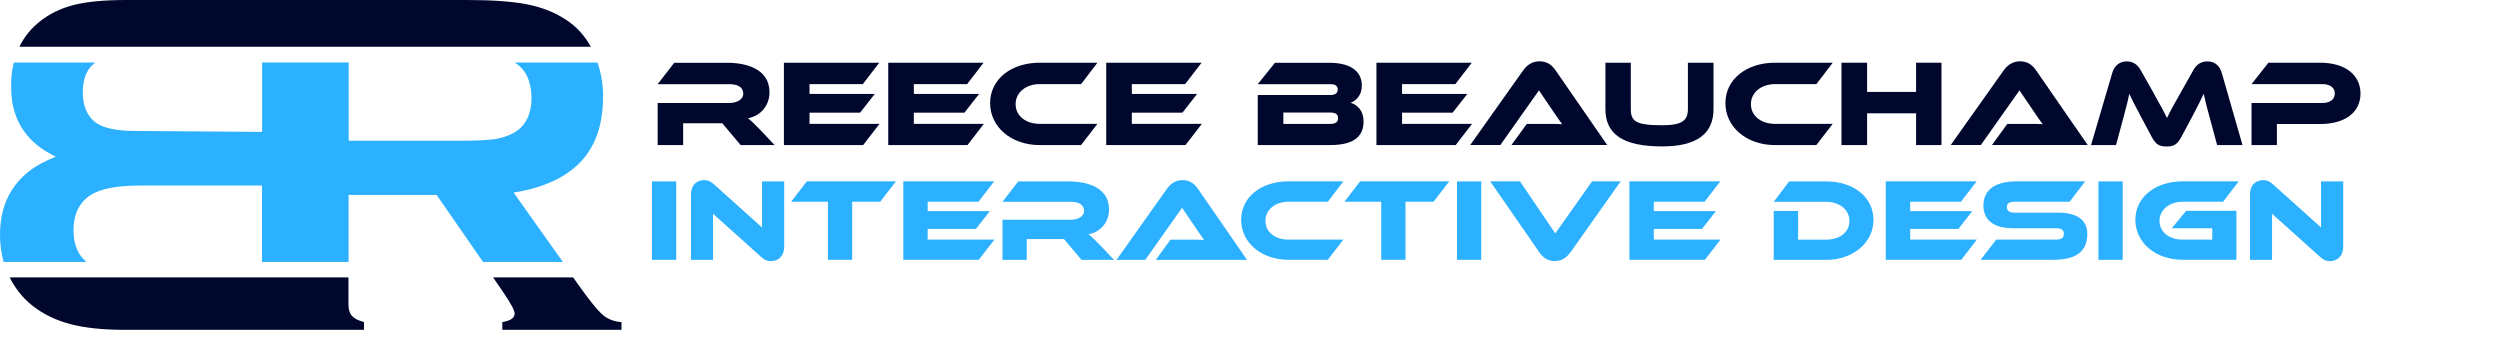 <?xml version="1.0" encoding="UTF-8"?><svg id="uuid-c7c057a4-621f-4991-8b78-31485d08a1b0" xmlns="http://www.w3.org/2000/svg" viewBox="0 0 426.52 57.85"><g id="uuid-8c3e207d-5e36-4bfc-a85c-2fde1bb500ab"><path d="m102.76,53.65c-.89-.78-2.3-2.54-4.23-5.26l-.75-1.06h-13.66l1.75,2.55c1.29,1.9,1.93,3.09,1.93,3.59,0,.77-.7,1.26-2.1,1.48v1.32h20.33v-1.32c-1.29-.08-2.38-.51-3.28-1.3Z" fill="#00072d"/><path d="m60.05,53.89c-.4-.45-.6-1.09-.6-1.91v-4.65H1.65c.91,1.81,2.2,3.49,3.88,4.82,1.87,1.46,4.03,2.51,6.49,3.15,2.46.64,5.5.97,9.13.97h40.95v-1.32c-.96-.25-1.64-.6-2.04-1.05Z" fill="#00072d"/><path d="m96.51,3.34c-1.87-1.24-4.06-2.1-6.58-2.6-2.51-.49-5.92-.74-10.2-.74H21.52c-3.65,0-6.59.27-8.82.82-2.23.55-4.18,1.49-5.85,2.8-1.53,1.21-2.71,2.65-3.54,4.35h97.49c-1.04-1.9-2.47-3.45-4.28-4.64Z" fill="#00072d"/><path d="m102.9,16.33c0-.21-.01-.41-.02-.61v-.12c-.01-.09-.02-.19-.03-.28,0-.04,0-.07,0-.11h0c0-.15-.02-.28-.04-.42,0-.03,0-.07-.01-.09,0-.02,0-.03,0-.05-.01-.11-.03-.23-.04-.34,0-.03,0-.05,0-.08,0-.07-.02-.14-.03-.22-.01-.09-.03-.17-.04-.26l-.02-.12c0-.06-.02-.11-.03-.17,0-.01,0-.02,0-.04-.01-.08-.03-.16-.04-.24,0-.04-.01-.07-.02-.11-.01-.06-.02-.12-.04-.18-.02-.11-.04-.21-.07-.32,0,0,0-.02,0-.03-.01-.05-.02-.1-.04-.16-.02-.1-.04-.2-.07-.3-.05-.21-.11-.41-.17-.61-.03-.1-.06-.21-.09-.31-.05-.16-.11-.33-.16-.49h-14.13c1.87,1.13,2.75,3.05,2.87,5.76,0,.06,0,.12,0,.19,0,.09,0,.18,0,.27-.06,2.56-.94,4.41-2.65,5.54-.04.03-.08.05-.12.08-.06.04-.12.07-.19.11-.06.03-.12.07-.18.1,0,0,0,0-.01,0-.1.05-.2.11-.3.15-.04.02-.07.04-.1.05-.85.4-1.76.67-2.74.82-1.16.17-3.13.27-5.94.27h-18.96v-13.35h-14.77v11.84l-21.56-.16c-3.27,0-5.55-.48-6.84-1.44-1.45-1.09-2.18-2.78-2.19-5.07v-.04c0-.13,0-.26,0-.38.07-2.16.75-3.72,2.05-4.67.04-.03.07-.05.11-.07H2.37c-.06.22-.11.45-.16.68,0,.02,0,.04-.01.05-.01.06-.02.13-.04.19-.02.12-.04.23-.06.35,0,.03-.01.06-.02.09-.02.13-.04.26-.06.39,0,.02,0,.05,0,.07,0,.02,0,.04,0,.05-.01.1-.03.19-.04.29,0,.06-.01.13-.02.19,0,.04,0,.08-.01.12,0,.04,0,.07,0,.11,0,.01,0,.03,0,.04h0c-.02.22-.04.43-.04.65,0,.02,0,.04,0,.06,0,.03,0,.06,0,.09,0,.04,0,.08,0,.12h0c0,.13,0,.25,0,.37,0,.09,0,.19,0,.29v.03c0,.17,0,.34,0,.51,0,.16.01.32.02.48.3,4.97,2.83,8.58,7.6,10.85,0,0,0,0,0,0-.39.15-.77.3-1.14.47-.37.17-.73.34-1.08.52-.15.08-.29.16-.43.23-.27.15-.54.31-.8.48-.12.08-.24.16-.36.23-.12.08-.23.16-.34.23C2.04,31.34.27,34.69.03,39.03c0,.14-.01.29-.02.44,0,.2,0,.4,0,.6,0,.09,0,.18,0,.27,0,.54.04,1.07.09,1.58.1.97.27,1.89.52,2.77h14.11c-1.43-1.23-2.19-2.98-2.19-5.36v-.05c.01-2.75.99-4.75,2.93-6.01,1.68-1.07,4.46-1.61,8.37-1.61h20.86v13.03h14.77v-11.43h15.02l7.92,11.43h13.62l-8.41-11.84h.02c.14-.02.28-.04.41-.07.14-.02.28-.05.42-.07.14-.03.28-.05.41-.08h0c.14-.03.27-.06.41-.08h0c.13-.03.27-.06.4-.09h0c.12-.03.25-.06.37-.09.02,0,.04,0,.05-.01.12-.03.25-.06.37-.09h0c.13-.03.26-.07.39-.1.13-.04.25-.07.38-.11h0c.25-.07.5-.15.74-.23.24-.08.48-.16.71-.25.1-.04.2-.07.3-.11.13-.05.26-.1.39-.15,0,0,0,0,.01,0h0s.03-.01.04-.02c1.52-.61,2.86-1.36,4.02-2.25.04-.03.08-.06.12-.09.09-.07.17-.13.25-.2.34-.28.67-.57.98-.88.33-.33.64-.67.92-1.03.13-.16.25-.32.37-.48,1.78-2.44,2.7-5.51,2.77-9.23,0-.14,0-.28,0-.43,0-.14,0-.27,0-.4Z" fill="#2bb1ff"/><path d="m102.63,13.53s0,.04.01.06c0-.02,0-.04-.01-.06Z" fill="#2bb1ff"/><path d="m132.18,24.75h-5.82l-3.13-3.72h-6.68v3.72h-4.35v-7.18h12.22c1.34,0,2.39-.61,2.39-1.57,0-1.09-.9-1.64-2.39-1.64h-12.22l2.83-3.65h9.03c3.19,0,7.22,1.01,7.22,5.02,0,2.18-1.37,3.99-3.67,4.45.48.36,1.01.86,1.97,1.85l2.58,2.73Z" fill="#00072d"/><path d="m150.05,21.14l-2.79,3.61h-13.52v-14.05h16.27l-2.81,3.65h-9.09v1.68h11.13l-2.5,3.19h-8.63v1.91h11.95Z" fill="#00072d"/><path d="m167.85,21.14l-2.79,3.61h-13.52v-14.05h16.27l-2.81,3.65h-9.09v1.68h11.13l-2.5,3.19h-8.63v1.91h11.95Z" fill="#00072d"/><path d="m187.22,21.14l-2.79,3.61h-7.05c-4.87,0-8.46-3.09-8.46-7.16s3.59-6.89,8.46-6.89h9.85l-2.79,3.65h-7.05c-2.35,0-4.12,1.41-4.12,3.42s1.74,3.36,4.12,3.36h9.85Z" fill="#00072d"/><path d="m205.04,21.14l-2.79,3.61h-13.52v-14.05h16.27l-2.81,3.65h-9.09v1.68h11.13l-2.5,3.19h-8.63v1.91h11.95Z" fill="#00072d"/><path d="m232.64,20.66c0,2.33-1.28,4.09-5.71,4.09h-12.35v-8.54h12.43c.63,0,1.22-.23,1.22-.95s-.61-.9-1.22-.9h-12.43l2.94-3.65h9.3c3.36,0,5.52,1.3,5.52,3.88,0,1.66-.95,2.58-1.91,2.94,1.22.36,2.2,1.45,2.2,3.13Zm-13.69-1.45v1.93h8c.95,0,1.34-.34,1.34-.99,0-.61-.4-.95-1.34-.95h-8Z" fill="#00072d"/><path d="m251.14,21.14l-2.79,3.61h-13.52v-14.05h16.27l-2.81,3.65h-9.09v1.68h11.13l-2.5,3.19h-8.63v1.91h11.95Z" fill="#00072d"/><path d="m257.86,24.75l2.62-3.61h3.53c.84,0,1.83,0,2.5.04-.38-.5-.97-1.36-1.43-2.04l-2.52-3.72-6.59,9.32h-5.14l9.01-12.7c.59-.82,1.45-1.58,2.81-1.58s2.16.69,2.77,1.58l8.78,12.7h-16.33Z" fill="#00072d"/><path d="m292.34,18.62c0,4.24-2.92,6.36-8.76,6.36-6.76,0-9.68-2.12-9.68-6.36v-7.92h4.33v7.92c0,2.08.88,2.75,5.35,2.75,3.34,0,4.39-.78,4.39-2.75v-7.92h4.37v7.92Z" fill="#00072d"/><path d="m312.67,21.14l-2.79,3.61h-7.05c-4.87,0-8.46-3.09-8.46-7.16s3.59-6.89,8.46-6.89h9.85l-2.79,3.65h-7.05c-2.35,0-4.12,1.41-4.12,3.42s1.74,3.36,4.12,3.36h9.85Z" fill="#00072d"/><path d="m331.23,24.75h-4.33v-5.42h-8.36v5.42h-4.37v-14.05h4.37v4.98h8.36v-4.98h4.33v14.05Z" fill="#00072d"/><path d="m339.84,24.75l2.62-3.61h3.53c.84,0,1.83,0,2.5.04-.38-.5-.97-1.36-1.43-2.04l-2.52-3.72-6.59,9.32h-5.14l9.01-12.7c.59-.82,1.45-1.58,2.81-1.58s2.16.69,2.77,1.58l8.78,12.7h-16.33Z" fill="#00072d"/><path d="m367.44,15.93c1.24,2.16,1.78,3.21,2.27,4.2.46-.99,1.01-2.02,2.25-4.18l2.25-3.99c.5-.9,1.26-1.49,2.39-1.49s2.06.63,2.44,1.93l3.55,12.35h-4.33l-1.32-4.89c-.44-1.6-.74-2.73-.97-3.86-.46.99-.99,2.06-1.95,3.88l-1.89,3.53c-.73,1.39-1.45,1.58-2.5,1.58s-1.76-.19-2.5-1.58l-1.89-3.55c-1.03-1.93-1.53-2.92-1.97-3.86-.21,1.11-.52,2.29-.94,3.86l-1.32,4.89h-4.26l3.63-12.35c.38-1.3,1.37-1.93,2.46-1.93s1.87.57,2.37,1.49l2.25,3.97Z" fill="#00072d"/><path d="m395.81,21.16h-7.35v3.59h-4.33v-7.18h12.09c1.34,0,2.12-.65,2.12-1.62s-.78-1.6-2.12-1.6h-12.09l2.88-3.65h8.82c4.35,0,6.89,2.14,6.89,5.27s-2.54,5.19-6.91,5.19Z" fill="#00072d"/><path d="m115.37,44.33h-4.14v-13.38h4.14v13.38Z" fill="#2bb1ff"/><path d="m129.85,43.83l-8.2-7.36v7.86h-3.76v-11.1c0-1.78,1.08-2.5,2.26-2.5.5,0,1,.12,1.66.72l8.2,7.36v-7.86h3.78v11.08c0,1.78-1.08,2.52-2.28,2.52-.52,0-1.02-.12-1.66-.72Z" fill="#2bb1ff"/><path d="m152.85,30.94l-2.68,3.48h-4.78v9.9h-4.14v-9.9h-6.28l2.68-3.48h15.2Z" fill="#2bb1ff"/><path d="m169.65,40.88l-2.66,3.44h-12.88v-13.38h15.5l-2.68,3.48h-8.66v1.6h10.6l-2.38,3.04h-8.22v1.82h11.38Z" fill="#2bb1ff"/><path d="m190.05,44.33h-5.54l-2.98-3.54h-6.36v3.54h-4.14v-6.84h11.64c1.28,0,2.28-.58,2.28-1.5,0-1.04-.86-1.56-2.28-1.56h-11.64l2.7-3.48h8.6c3.04,0,6.88.96,6.88,4.78,0,2.08-1.3,3.8-3.5,4.24.46.34.96.82,1.88,1.76l2.46,2.6Z" fill="#2bb1ff"/><path d="m197.19,44.33l2.5-3.44h3.36c.8,0,1.74,0,2.38.04-.36-.48-.92-1.3-1.36-1.94l-2.4-3.54-6.28,8.88h-4.9l8.58-12.1c.56-.78,1.38-1.5,2.68-1.5s2.06.66,2.64,1.5l8.36,12.1h-15.56Z" fill="#2bb1ff"/><path d="m229.19,40.88l-2.66,3.44h-6.72c-4.64,0-8.06-2.94-8.06-6.82s3.42-6.56,8.06-6.56h9.38l-2.66,3.48h-6.72c-2.24,0-3.92,1.34-3.92,3.26s1.66,3.2,3.92,3.2h9.38Z" fill="#2bb1ff"/><path d="m247.25,30.94l-2.68,3.48h-4.78v9.9h-4.14v-9.9h-6.28l2.68-3.48h15.2Z" fill="#2bb1ff"/><path d="m252.71,44.33h-4.14v-13.38h4.14v13.38Z" fill="#2bb1ff"/><path d="m259.32,30.94l6.02,8.88,6.28-8.88h4.88l-8.56,12.1c-.58.78-1.4,1.5-2.68,1.5s-2.06-.66-2.64-1.5l-8.38-12.1h5.08Z" fill="#2bb1ff"/><path d="m293.53,40.88l-2.66,3.44h-12.88v-13.38h15.5l-2.68,3.48h-8.66v1.6h10.6l-2.38,3.04h-8.22v1.82h11.38Z" fill="#2bb1ff"/><path d="m311.57,44.33h-8.96v-8.34h4.16v4.9h4.8c2.3,0,3.96-1.28,3.96-3.2s-1.72-3.26-3.96-3.26h-8.96l2.64-3.48h6.32c4.68,0,8.06,2.7,8.06,6.56s-3.42,6.82-8.06,6.82Z" fill="#2bb1ff"/><path d="m337.27,40.88l-2.66,3.44h-12.88v-13.38h15.5l-2.68,3.48h-8.66v1.6h10.6l-2.38,3.04h-8.22v1.82h11.38Z" fill="#2bb1ff"/><path d="m351.09,36.28c3.26,0,5.02,1.22,5.02,3.66,0,2.74-1.66,4.38-5.74,4.38h-12.46l2.66-3.44h10.12c.98,0,1.42-.28,1.42-.98s-.44-.96-1.42-.96h-7.28c-3.44,0-5.02-1.54-5.02-3.84,0-2.52,1.68-4.16,5.74-4.16h11.62l-2.66,3.48h-9.28c-.96,0-1.42.24-1.42.92s.46.94,1.42.94h7.28Z" fill="#2bb1ff"/><path d="m362.15,44.33h-4.14v-13.38h4.14v13.38Z" fill="#2bb1ff"/><path d="m372.99,35.96h8.56v8.36h-9.18c-4.64,0-8.06-2.94-8.06-6.82s3.42-6.56,8.06-6.56h9.58l-2.68,3.48h-6.9c-2.24,0-3.94,1.36-3.94,3.26s1.64,3.2,3.94,3.2h5.06v-1.94h-6.92l2.48-2.98Z" fill="#2bb1ff"/><path d="m395.83,43.83l-8.2-7.36v7.86h-3.76v-11.1c0-1.78,1.08-2.5,2.26-2.5.5,0,1,.12,1.66.72l8.2,7.36v-7.86h3.78v11.08c0,1.78-1.08,2.52-2.28,2.52-.52,0-1.02-.12-1.66-.72Z" fill="#2bb1ff"/></g></svg>
